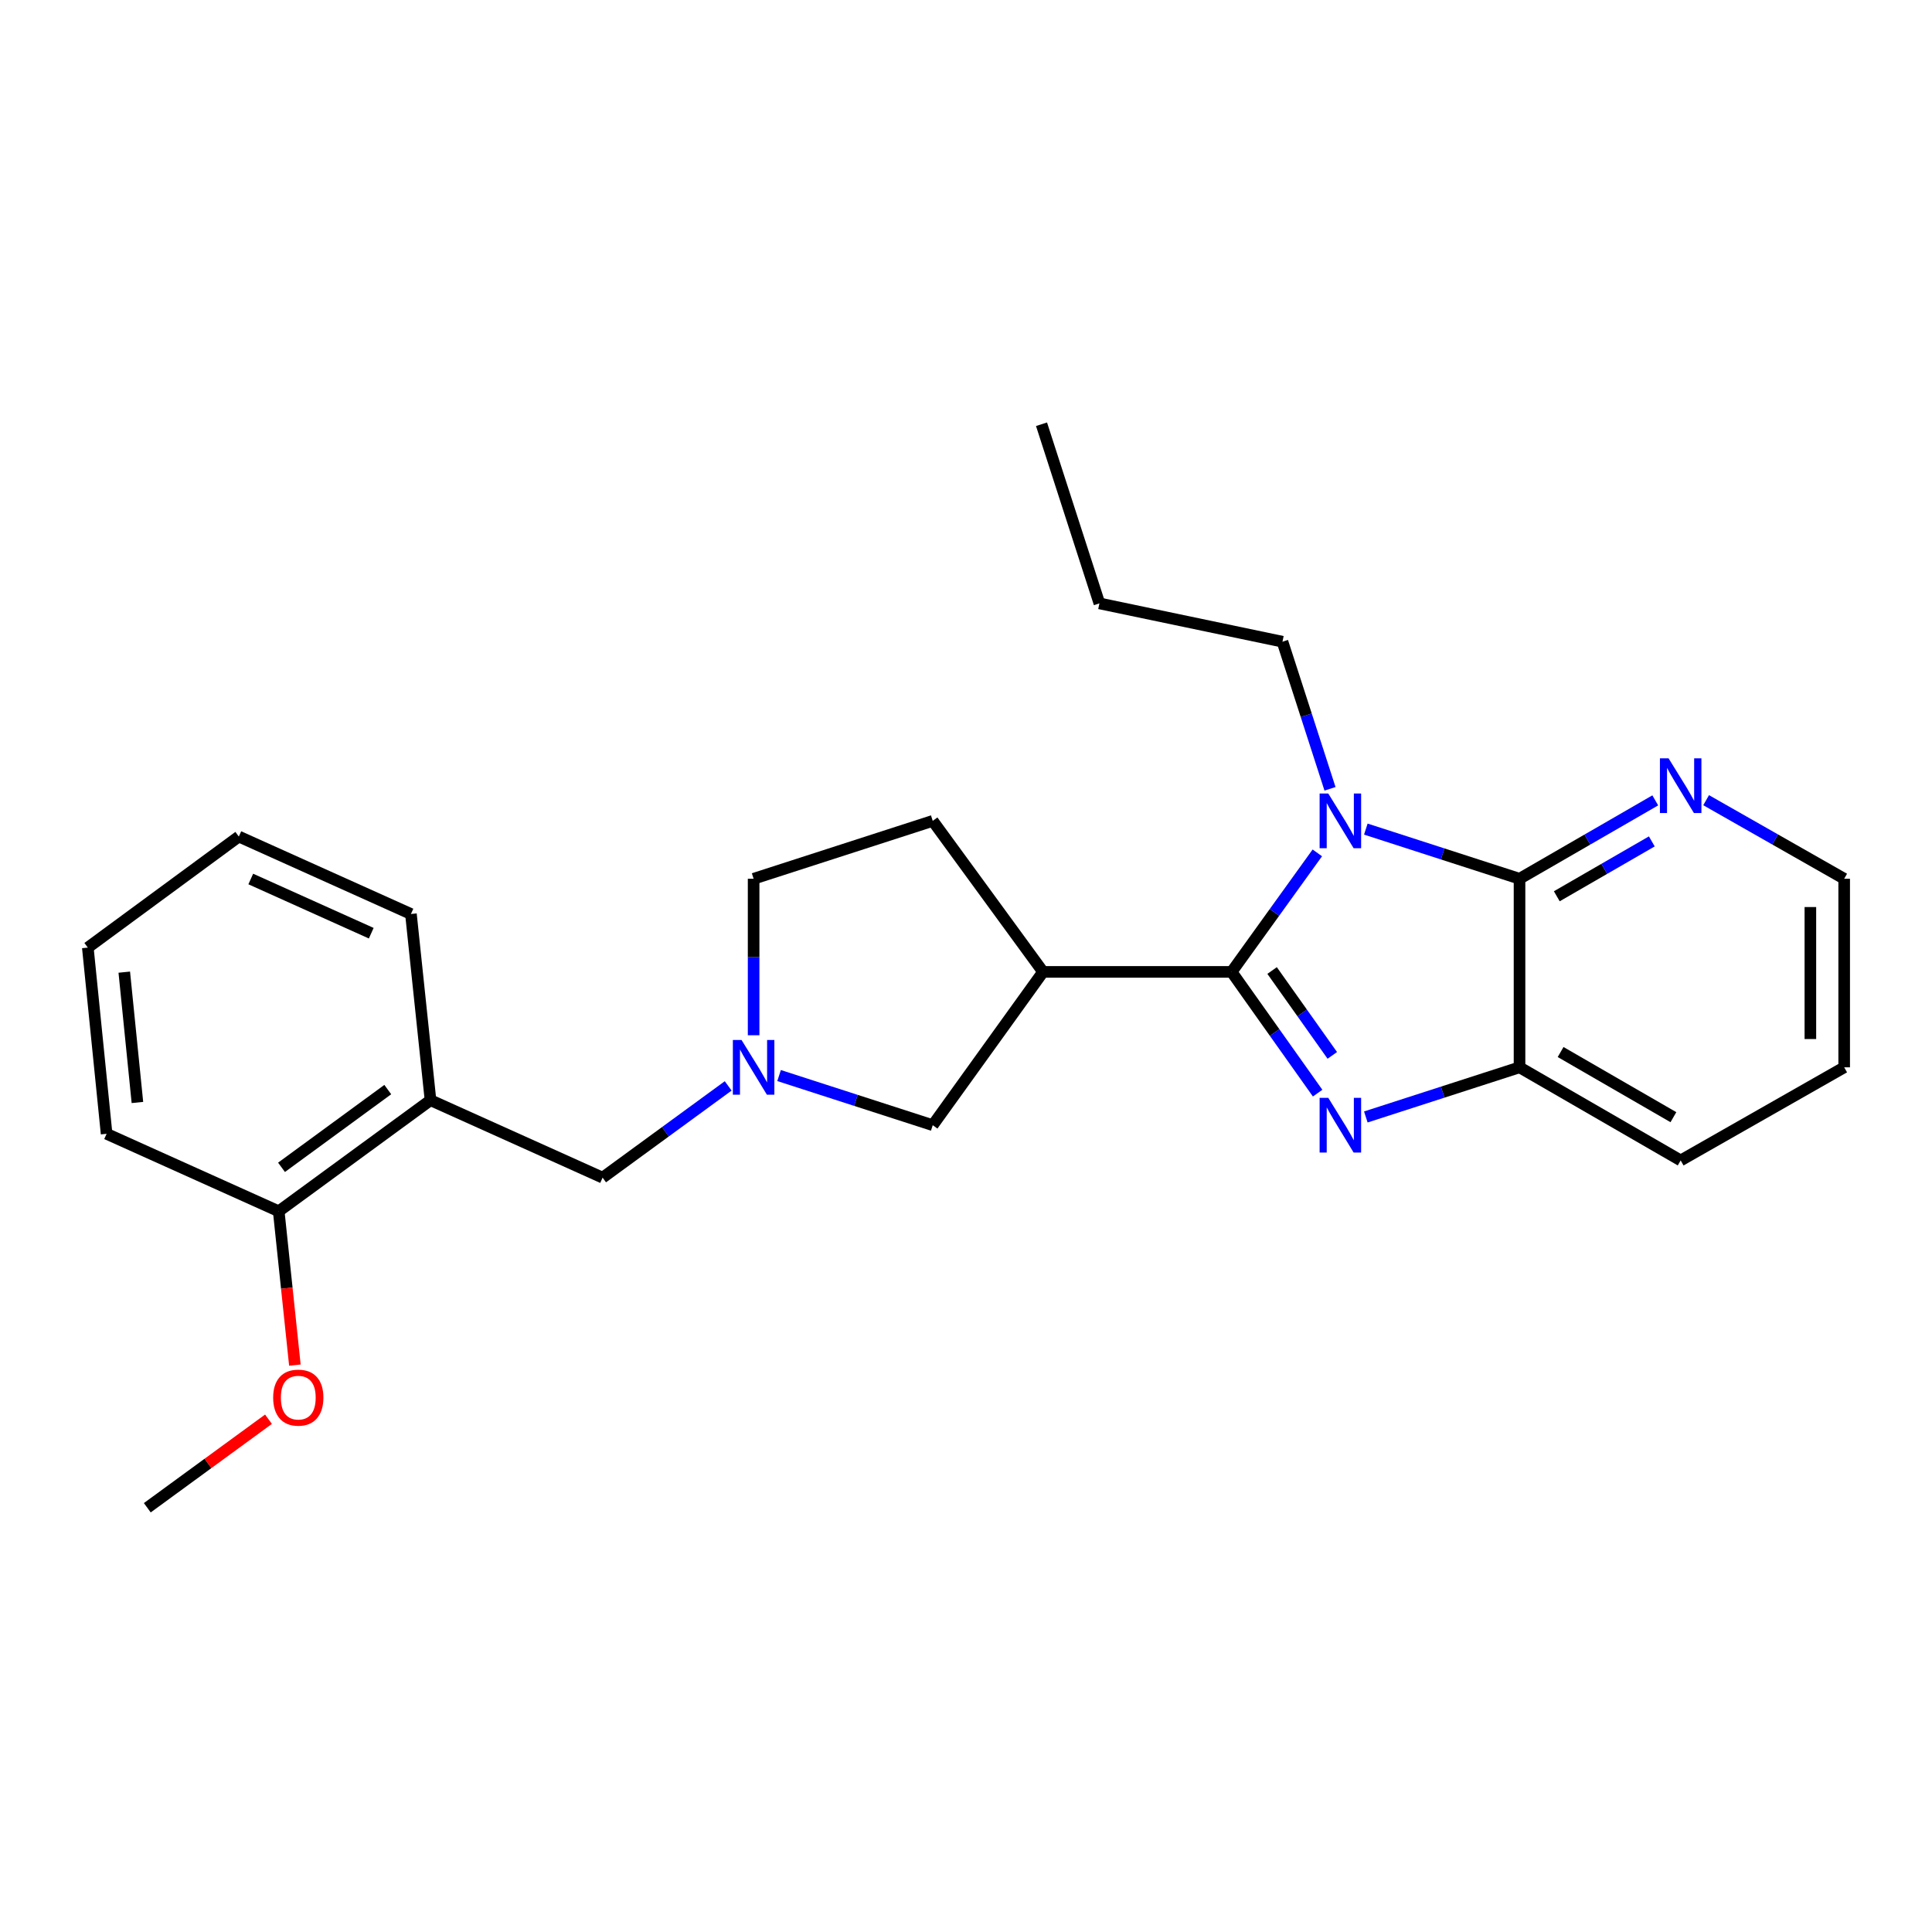 <?xml version='1.0' encoding='iso-8859-1'?>
<svg version='1.1' baseProfile='full'
              xmlns='http://www.w3.org/2000/svg'
                      xmlns:rdkit='http://www.rdkit.org/xml'
                      xmlns:xlink='http://www.w3.org/1999/xlink'
                  xml:space='preserve'
width='1000px' height='1000px' viewBox='0 0 1000 1000'>
<!-- END OF HEADER -->
<rect style='opacity:1.0;fill:#FFFFFF;stroke:none' width='1000' height='1000' x='0' y='0'> </rect>
<path class='bond-0' d='M 637.487,503.052 L 659.665,472.252' style='fill:none;fill-rule:evenodd;stroke:#000000;stroke-width:6px;stroke-linecap:butt;stroke-linejoin:miter;stroke-opacity:1' />
<path class='bond-0' d='M 659.665,472.252 L 681.843,441.452' style='fill:none;fill-rule:evenodd;stroke:#0000FF;stroke-width:6px;stroke-linecap:butt;stroke-linejoin:miter;stroke-opacity:1' />
<path class='bond-1' d='M 637.487,503.052 L 659.745,534.429' style='fill:none;fill-rule:evenodd;stroke:#000000;stroke-width:6px;stroke-linecap:butt;stroke-linejoin:miter;stroke-opacity:1' />
<path class='bond-1' d='M 659.745,534.429 L 682.003,565.805' style='fill:none;fill-rule:evenodd;stroke:#0000FF;stroke-width:6px;stroke-linecap:butt;stroke-linejoin:miter;stroke-opacity:1' />
<path class='bond-1' d='M 658.437,502.341 L 674.017,524.305' style='fill:none;fill-rule:evenodd;stroke:#000000;stroke-width:6px;stroke-linecap:butt;stroke-linejoin:miter;stroke-opacity:1' />
<path class='bond-1' d='M 674.017,524.305 L 689.598,546.268' style='fill:none;fill-rule:evenodd;stroke:#0000FF;stroke-width:6px;stroke-linecap:butt;stroke-linejoin:miter;stroke-opacity:1' />
<path class='bond-3' d='M 637.487,503.052 L 539.886,503.052' style='fill:none;fill-rule:evenodd;stroke:#000000;stroke-width:6px;stroke-linecap:butt;stroke-linejoin:miter;stroke-opacity:1' />
<path class='bond-2' d='M 706.95,429.141 L 746.727,441.993' style='fill:none;fill-rule:evenodd;stroke:#0000FF;stroke-width:6px;stroke-linecap:butt;stroke-linejoin:miter;stroke-opacity:1' />
<path class='bond-2' d='M 746.727,441.993 L 786.504,454.845' style='fill:none;fill-rule:evenodd;stroke:#000000;stroke-width:6px;stroke-linecap:butt;stroke-linejoin:miter;stroke-opacity:1' />
<path class='bond-13' d='M 688.41,408.287 L 676.106,370.215' style='fill:none;fill-rule:evenodd;stroke:#0000FF;stroke-width:6px;stroke-linecap:butt;stroke-linejoin:miter;stroke-opacity:1' />
<path class='bond-13' d='M 676.106,370.215 L 663.803,332.143' style='fill:none;fill-rule:evenodd;stroke:#000000;stroke-width:6px;stroke-linecap:butt;stroke-linejoin:miter;stroke-opacity:1' />
<path class='bond-4' d='M 706.95,578.141 L 746.727,565.294' style='fill:none;fill-rule:evenodd;stroke:#0000FF;stroke-width:6px;stroke-linecap:butt;stroke-linejoin:miter;stroke-opacity:1' />
<path class='bond-4' d='M 746.727,565.294 L 786.504,552.446' style='fill:none;fill-rule:evenodd;stroke:#000000;stroke-width:6px;stroke-linecap:butt;stroke-linejoin:miter;stroke-opacity:1' />
<path class='bond-8' d='M 786.504,454.845 L 821.634,434.557' style='fill:none;fill-rule:evenodd;stroke:#000000;stroke-width:6px;stroke-linecap:butt;stroke-linejoin:miter;stroke-opacity:1' />
<path class='bond-8' d='M 821.634,434.557 L 856.764,414.269' style='fill:none;fill-rule:evenodd;stroke:#0000FF;stroke-width:6px;stroke-linecap:butt;stroke-linejoin:miter;stroke-opacity:1' />
<path class='bond-8' d='M 805.794,463.911 L 830.385,449.71' style='fill:none;fill-rule:evenodd;stroke:#000000;stroke-width:6px;stroke-linecap:butt;stroke-linejoin:miter;stroke-opacity:1' />
<path class='bond-8' d='M 830.385,449.71 L 854.976,435.508' style='fill:none;fill-rule:evenodd;stroke:#0000FF;stroke-width:6px;stroke-linecap:butt;stroke-linejoin:miter;stroke-opacity:1' />
<path class='bond-25' d='M 786.504,454.845 L 786.504,552.446' style='fill:none;fill-rule:evenodd;stroke:#000000;stroke-width:6px;stroke-linecap:butt;stroke-linejoin:miter;stroke-opacity:1' />
<path class='bond-7' d='M 539.886,503.052 L 482.784,582.397' style='fill:none;fill-rule:evenodd;stroke:#000000;stroke-width:6px;stroke-linecap:butt;stroke-linejoin:miter;stroke-opacity:1' />
<path class='bond-10' d='M 539.886,503.052 L 482.784,424.884' style='fill:none;fill-rule:evenodd;stroke:#000000;stroke-width:6px;stroke-linecap:butt;stroke-linejoin:miter;stroke-opacity:1' />
<path class='bond-15' d='M 786.504,552.446 L 869.912,600.634' style='fill:none;fill-rule:evenodd;stroke:#000000;stroke-width:6px;stroke-linecap:butt;stroke-linejoin:miter;stroke-opacity:1' />
<path class='bond-15' d='M 807.769,544.523 L 866.155,578.255' style='fill:none;fill-rule:evenodd;stroke:#000000;stroke-width:6px;stroke-linecap:butt;stroke-linejoin:miter;stroke-opacity:1' />
<path class='bond-5' d='M 403.248,556.703 L 443.016,569.55' style='fill:none;fill-rule:evenodd;stroke:#0000FF;stroke-width:6px;stroke-linecap:butt;stroke-linejoin:miter;stroke-opacity:1' />
<path class='bond-5' d='M 443.016,569.55 L 482.784,582.397' style='fill:none;fill-rule:evenodd;stroke:#000000;stroke-width:6px;stroke-linecap:butt;stroke-linejoin:miter;stroke-opacity:1' />
<path class='bond-9' d='M 376.912,562.06 L 344.408,585.804' style='fill:none;fill-rule:evenodd;stroke:#0000FF;stroke-width:6px;stroke-linecap:butt;stroke-linejoin:miter;stroke-opacity:1' />
<path class='bond-9' d='M 344.408,585.804 L 311.904,609.549' style='fill:none;fill-rule:evenodd;stroke:#000000;stroke-width:6px;stroke-linecap:butt;stroke-linejoin:miter;stroke-opacity:1' />
<path class='bond-26' d='M 390.072,535.846 L 390.072,495.345' style='fill:none;fill-rule:evenodd;stroke:#0000FF;stroke-width:6px;stroke-linecap:butt;stroke-linejoin:miter;stroke-opacity:1' />
<path class='bond-26' d='M 390.072,495.345 L 390.072,454.845' style='fill:none;fill-rule:evenodd;stroke:#000000;stroke-width:6px;stroke-linecap:butt;stroke-linejoin:miter;stroke-opacity:1' />
<path class='bond-6' d='M 222.828,569.458 L 311.904,609.549' style='fill:none;fill-rule:evenodd;stroke:#000000;stroke-width:6px;stroke-linecap:butt;stroke-linejoin:miter;stroke-opacity:1' />
<path class='bond-11' d='M 222.828,569.458 L 144.261,626.95' style='fill:none;fill-rule:evenodd;stroke:#000000;stroke-width:6px;stroke-linecap:butt;stroke-linejoin:miter;stroke-opacity:1' />
<path class='bond-11' d='M 200.71,563.961 L 145.713,604.205' style='fill:none;fill-rule:evenodd;stroke:#000000;stroke-width:6px;stroke-linecap:butt;stroke-linejoin:miter;stroke-opacity:1' />
<path class='bond-16' d='M 222.828,569.458 L 212.699,473.082' style='fill:none;fill-rule:evenodd;stroke:#000000;stroke-width:6px;stroke-linecap:butt;stroke-linejoin:miter;stroke-opacity:1' />
<path class='bond-17' d='M 883.087,414.174 L 918.816,434.51' style='fill:none;fill-rule:evenodd;stroke:#0000FF;stroke-width:6px;stroke-linecap:butt;stroke-linejoin:miter;stroke-opacity:1' />
<path class='bond-17' d='M 918.816,434.51 L 954.545,454.845' style='fill:none;fill-rule:evenodd;stroke:#000000;stroke-width:6px;stroke-linecap:butt;stroke-linejoin:miter;stroke-opacity:1' />
<path class='bond-12' d='M 482.784,424.884 L 390.072,454.845' style='fill:none;fill-rule:evenodd;stroke:#000000;stroke-width:6px;stroke-linecap:butt;stroke-linejoin:miter;stroke-opacity:1' />
<path class='bond-14' d='M 144.261,626.95 L 148.446,666.766' style='fill:none;fill-rule:evenodd;stroke:#000000;stroke-width:6px;stroke-linecap:butt;stroke-linejoin:miter;stroke-opacity:1' />
<path class='bond-14' d='M 148.446,666.766 L 152.631,706.583' style='fill:none;fill-rule:evenodd;stroke:#FF0000;stroke-width:6px;stroke-linecap:butt;stroke-linejoin:miter;stroke-opacity:1' />
<path class='bond-18' d='M 144.261,626.95 L 55.176,586.859' style='fill:none;fill-rule:evenodd;stroke:#000000;stroke-width:6px;stroke-linecap:butt;stroke-linejoin:miter;stroke-opacity:1' />
<path class='bond-20' d='M 663.803,332.143 L 569.05,312.312' style='fill:none;fill-rule:evenodd;stroke:#000000;stroke-width:6px;stroke-linecap:butt;stroke-linejoin:miter;stroke-opacity:1' />
<path class='bond-19' d='M 138.971,734.589 L 107.606,757.499' style='fill:none;fill-rule:evenodd;stroke:#FF0000;stroke-width:6px;stroke-linecap:butt;stroke-linejoin:miter;stroke-opacity:1' />
<path class='bond-19' d='M 107.606,757.499 L 76.242,780.409' style='fill:none;fill-rule:evenodd;stroke:#000000;stroke-width:6px;stroke-linecap:butt;stroke-linejoin:miter;stroke-opacity:1' />
<path class='bond-21' d='M 869.912,600.634 L 954.545,552.446' style='fill:none;fill-rule:evenodd;stroke:#000000;stroke-width:6px;stroke-linecap:butt;stroke-linejoin:miter;stroke-opacity:1' />
<path class='bond-22' d='M 212.699,473.082 L 123.613,433.001' style='fill:none;fill-rule:evenodd;stroke:#000000;stroke-width:6px;stroke-linecap:butt;stroke-linejoin:miter;stroke-opacity:1' />
<path class='bond-22' d='M 192.156,483.027 L 129.797,454.971' style='fill:none;fill-rule:evenodd;stroke:#000000;stroke-width:6px;stroke-linecap:butt;stroke-linejoin:miter;stroke-opacity:1' />
<path class='bond-27' d='M 954.545,454.845 L 954.545,552.446' style='fill:none;fill-rule:evenodd;stroke:#000000;stroke-width:6px;stroke-linecap:butt;stroke-linejoin:miter;stroke-opacity:1' />
<path class='bond-27' d='M 937.047,469.485 L 937.047,537.806' style='fill:none;fill-rule:evenodd;stroke:#000000;stroke-width:6px;stroke-linecap:butt;stroke-linejoin:miter;stroke-opacity:1' />
<path class='bond-28' d='M 55.176,586.859 L 45.455,490.483' style='fill:none;fill-rule:evenodd;stroke:#000000;stroke-width:6px;stroke-linecap:butt;stroke-linejoin:miter;stroke-opacity:1' />
<path class='bond-28' d='M 71.127,570.647 L 64.323,503.183' style='fill:none;fill-rule:evenodd;stroke:#000000;stroke-width:6px;stroke-linecap:butt;stroke-linejoin:miter;stroke-opacity:1' />
<path class='bond-23' d='M 569.05,312.312 L 539.089,219.591' style='fill:none;fill-rule:evenodd;stroke:#000000;stroke-width:6px;stroke-linecap:butt;stroke-linejoin:miter;stroke-opacity:1' />
<path class='bond-24' d='M 123.613,433.001 L 45.455,490.483' style='fill:none;fill-rule:evenodd;stroke:#000000;stroke-width:6px;stroke-linecap:butt;stroke-linejoin:miter;stroke-opacity:1' />
<path  class='atom-1' d='M 687.513 410.724
L 696.793 425.724
Q 697.713 427.204, 699.193 429.884
Q 700.673 432.564, 700.753 432.724
L 700.753 410.724
L 704.513 410.724
L 704.513 439.044
L 700.633 439.044
L 690.673 422.644
Q 689.513 420.724, 688.273 418.524
Q 687.073 416.324, 686.713 415.644
L 686.713 439.044
L 683.033 439.044
L 683.033 410.724
L 687.513 410.724
' fill='#0000FF'/>
<path  class='atom-2' d='M 687.513 568.237
L 696.793 583.237
Q 697.713 584.717, 699.193 587.397
Q 700.673 590.077, 700.753 590.237
L 700.753 568.237
L 704.513 568.237
L 704.513 596.557
L 700.633 596.557
L 690.673 580.157
Q 689.513 578.237, 688.273 576.037
Q 687.073 573.837, 686.713 573.157
L 686.713 596.557
L 683.033 596.557
L 683.033 568.237
L 687.513 568.237
' fill='#0000FF'/>
<path  class='atom-6' d='M 383.812 538.286
L 393.092 553.286
Q 394.012 554.766, 395.492 557.446
Q 396.972 560.126, 397.052 560.286
L 397.052 538.286
L 400.812 538.286
L 400.812 566.606
L 396.932 566.606
L 386.972 550.206
Q 385.812 548.286, 384.572 546.086
Q 383.372 543.886, 383.012 543.206
L 383.012 566.606
L 379.332 566.606
L 379.332 538.286
L 383.812 538.286
' fill='#0000FF'/>
<path  class='atom-9' d='M 863.652 392.516
L 872.932 407.516
Q 873.852 408.996, 875.332 411.676
Q 876.812 414.356, 876.892 414.516
L 876.892 392.516
L 880.652 392.516
L 880.652 420.836
L 876.772 420.836
L 866.812 404.436
Q 865.652 402.516, 864.412 400.316
Q 863.212 398.116, 862.852 397.436
L 862.852 420.836
L 859.172 420.836
L 859.172 392.516
L 863.652 392.516
' fill='#0000FF'/>
<path  class='atom-15' d='M 141.391 723.406
Q 141.391 716.606, 144.751 712.806
Q 148.111 709.006, 154.391 709.006
Q 160.671 709.006, 164.031 712.806
Q 167.391 716.606, 167.391 723.406
Q 167.391 730.286, 163.991 734.206
Q 160.591 738.086, 154.391 738.086
Q 148.151 738.086, 144.751 734.206
Q 141.391 730.326, 141.391 723.406
M 154.391 734.886
Q 158.711 734.886, 161.031 732.006
Q 163.391 729.086, 163.391 723.406
Q 163.391 717.846, 161.031 715.046
Q 158.711 712.206, 154.391 712.206
Q 150.071 712.206, 147.711 715.006
Q 145.391 717.806, 145.391 723.406
Q 145.391 729.126, 147.711 732.006
Q 150.071 734.886, 154.391 734.886
' fill='#FF0000'/>
</svg>
